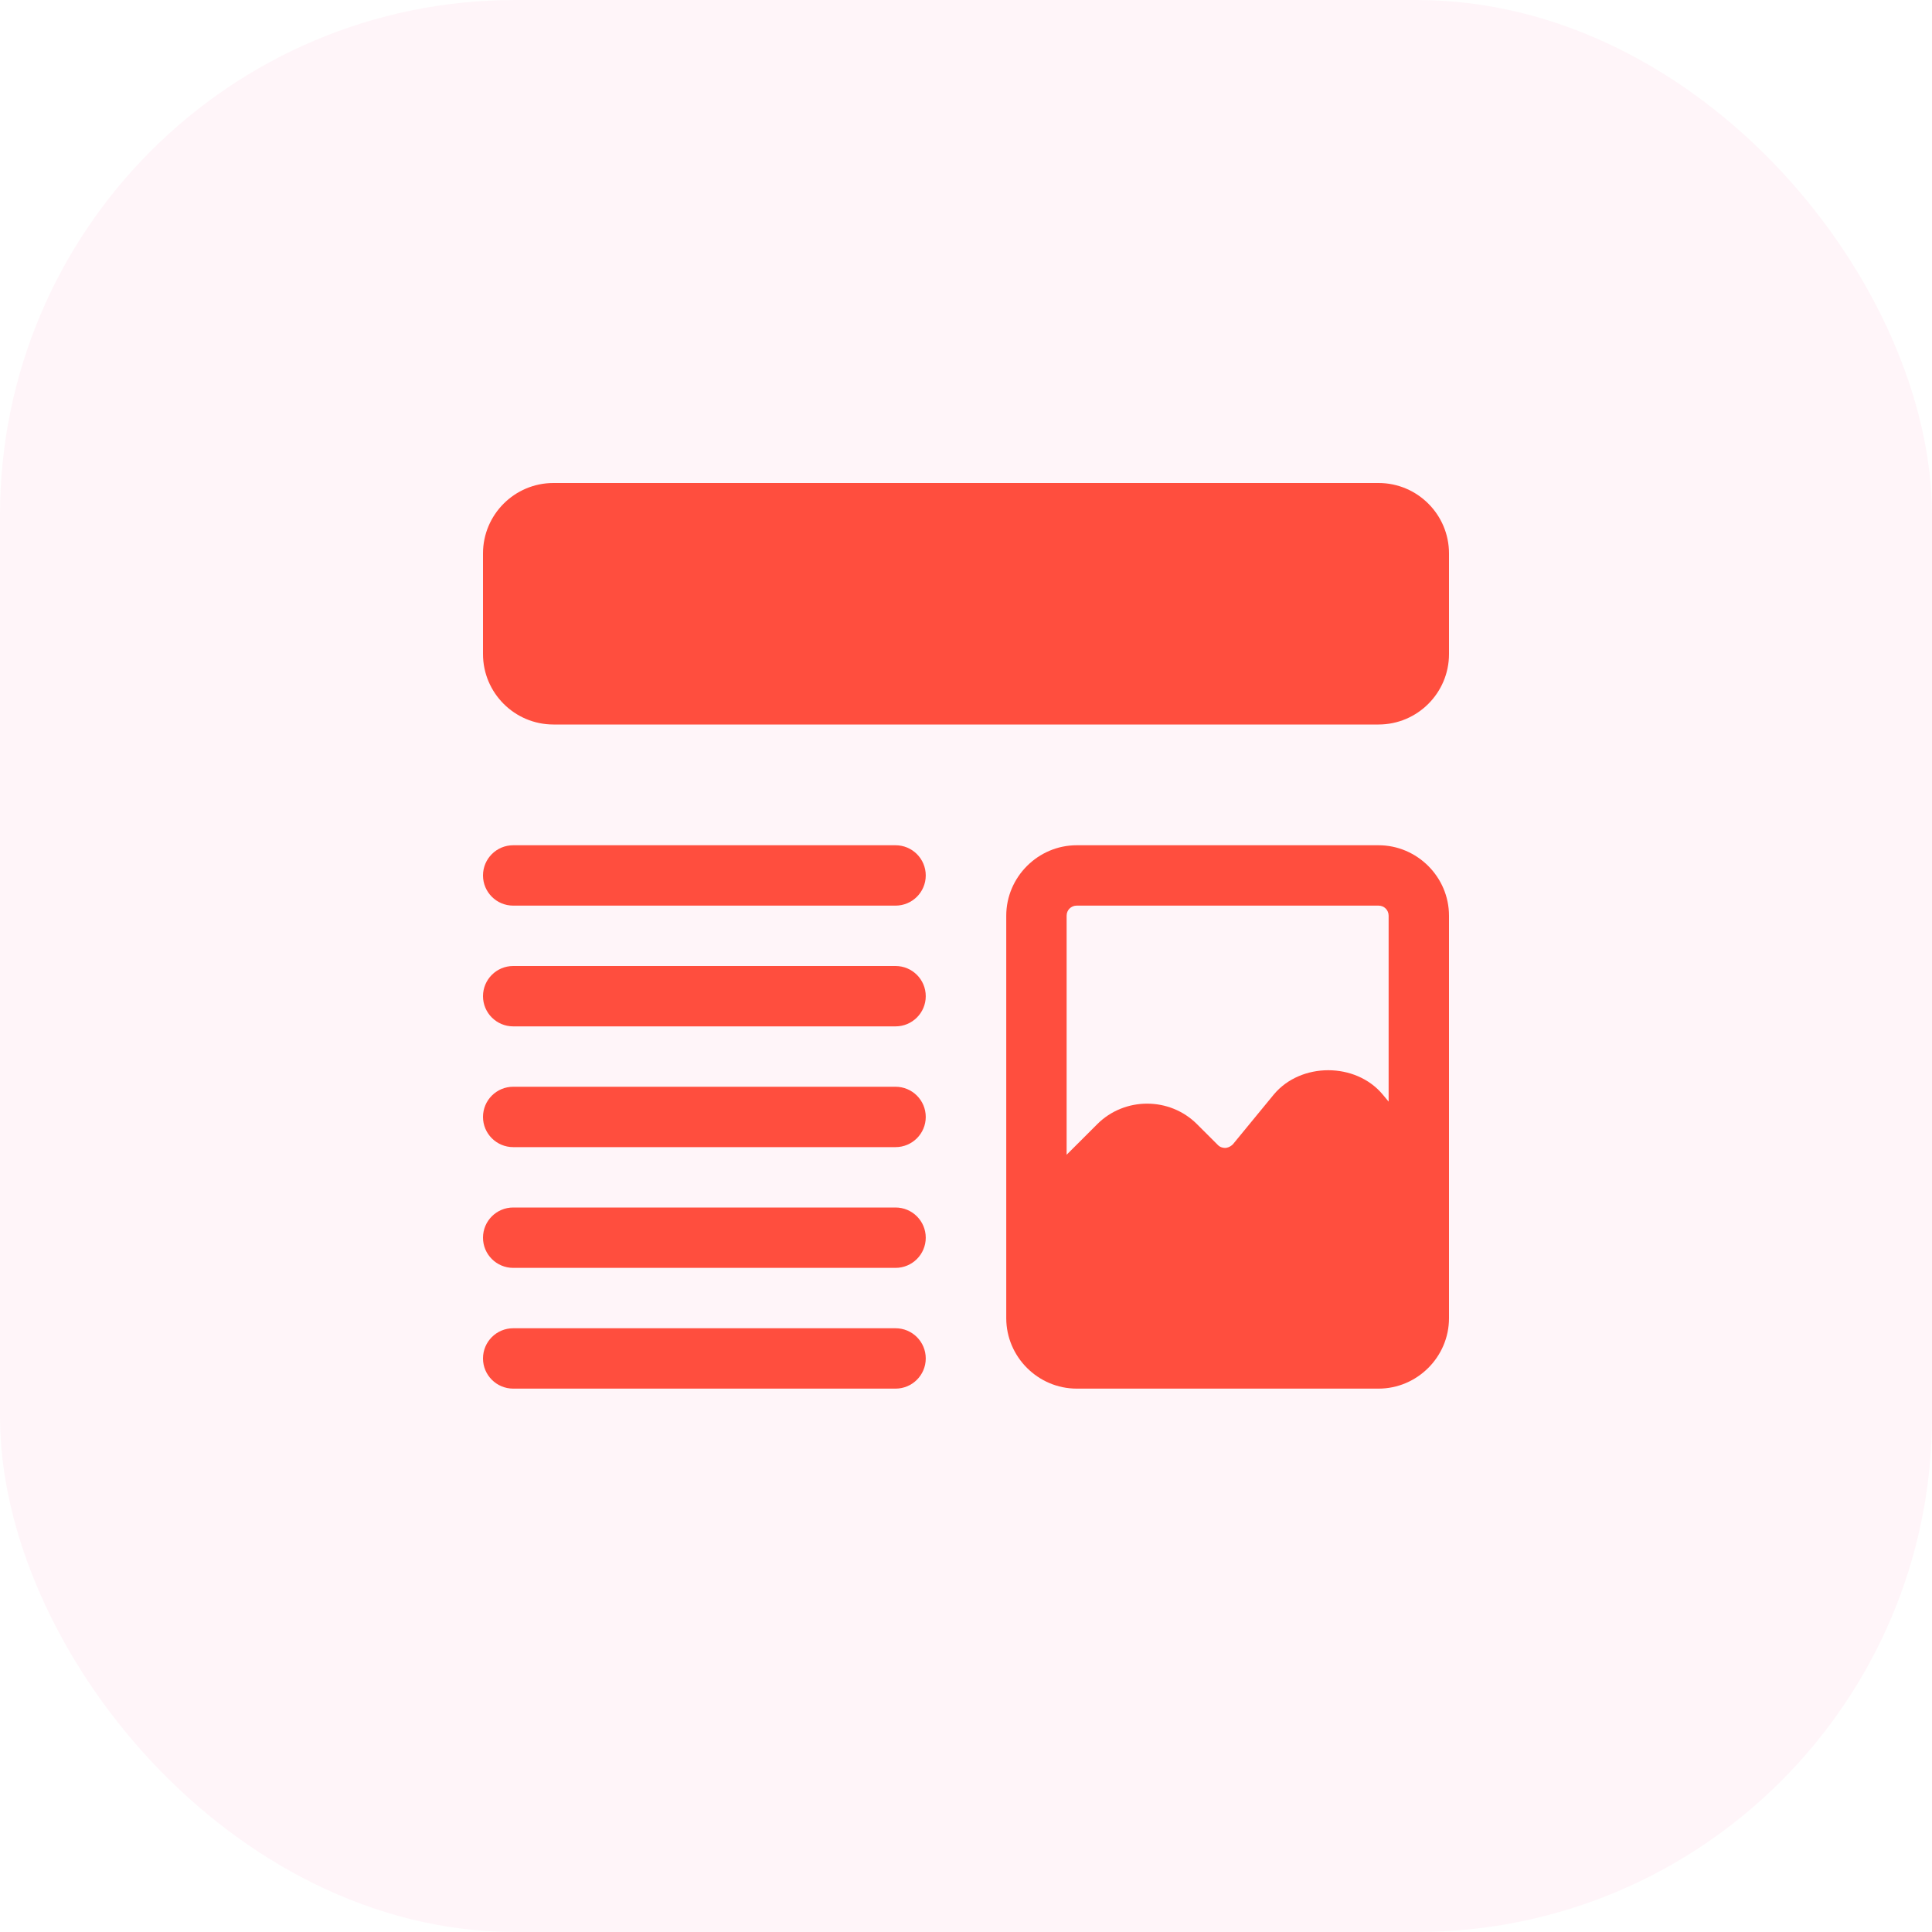<svg width="60" height="60" viewBox="0 0 60 60" fill="none" xmlns="http://www.w3.org/2000/svg">
<rect opacity="0.05" width="60" height="60" rx="16" fill="#FF317B"/>
<g clip-path="url(#clip0_12475_58841)">
<path d="M42.812 15H17.188C15.981 15 15 15.981 15 17.188V20.312C15 21.519 15.981 22.5 17.188 22.5H42.812C44.019 22.5 45 21.519 45 20.312V17.188C45 15.981 44.019 15 42.812 15Z" fill="#FF4E3E"/>
<path d="M42.812 26.25H33.438C32.237 26.25 31.25 27.238 31.25 28.438V40.938C31.25 42.138 32.237 43.125 33.438 43.125H42.812C44.013 43.125 45 42.138 45 40.938V28.438C45 27.238 44.013 26.25 42.812 26.25ZM33.125 28.438C33.125 28.262 33.263 28.125 33.438 28.125H42.812C42.987 28.125 43.125 28.262 43.125 28.438V34.212L42.938 33.987C42.1 32.987 40.4 32.987 39.562 33.987L38.288 35.538C38.2 35.625 38.1 35.65 38.05 35.65C38 35.65 37.9 35.638 37.825 35.562L37.175 34.913C36.325 34.062 34.925 34.062 34.075 34.913L33.125 35.862V28.438Z" fill="#FF4E3E"/>
<path d="M15.938 28.125H27.812C28.33 28.125 28.75 27.705 28.75 27.188C28.75 26.67 28.33 26.25 27.812 26.25H15.938C15.42 26.25 15 26.67 15 27.188C15 27.705 15.42 28.125 15.938 28.125Z" fill="#FF4E3E"/>
<path d="M15.938 31.875H27.812C28.33 31.875 28.75 31.455 28.75 30.938C28.75 30.42 28.33 30 27.812 30H15.938C15.42 30 15 30.42 15 30.938C15 31.455 15.42 31.875 15.938 31.875Z" fill="#FF4E3E"/>
<path d="M15.938 35.625H27.812C28.33 35.625 28.75 35.205 28.75 34.688C28.75 34.17 28.33 33.75 27.812 33.75H15.938C15.42 33.75 15 34.17 15 34.688C15 35.205 15.42 35.625 15.938 35.625Z" fill="#FF4E3E"/>
<path d="M15.938 39.375H27.812C28.33 39.375 28.75 38.955 28.75 38.438C28.75 37.92 28.33 37.5 27.812 37.5H15.938C15.42 37.5 15 37.92 15 38.438C15 38.955 15.42 39.375 15.938 39.375Z" fill="#FF4E3E"/>
<path d="M15.938 43.125H27.812C28.33 43.125 28.75 42.705 28.75 42.188C28.75 41.67 28.33 41.25 27.812 41.25H15.938C15.42 41.25 15 41.67 15 42.188C15 42.705 15.42 43.125 15.938 43.125Z" fill="#FF4E3E"/>
</g>
<defs>
<clipPath id="clip0_12475_58841">
<rect width="30" height="30" fill="white" transform="translate(15 15)"/>
</clipPath>
</defs>
</svg>
